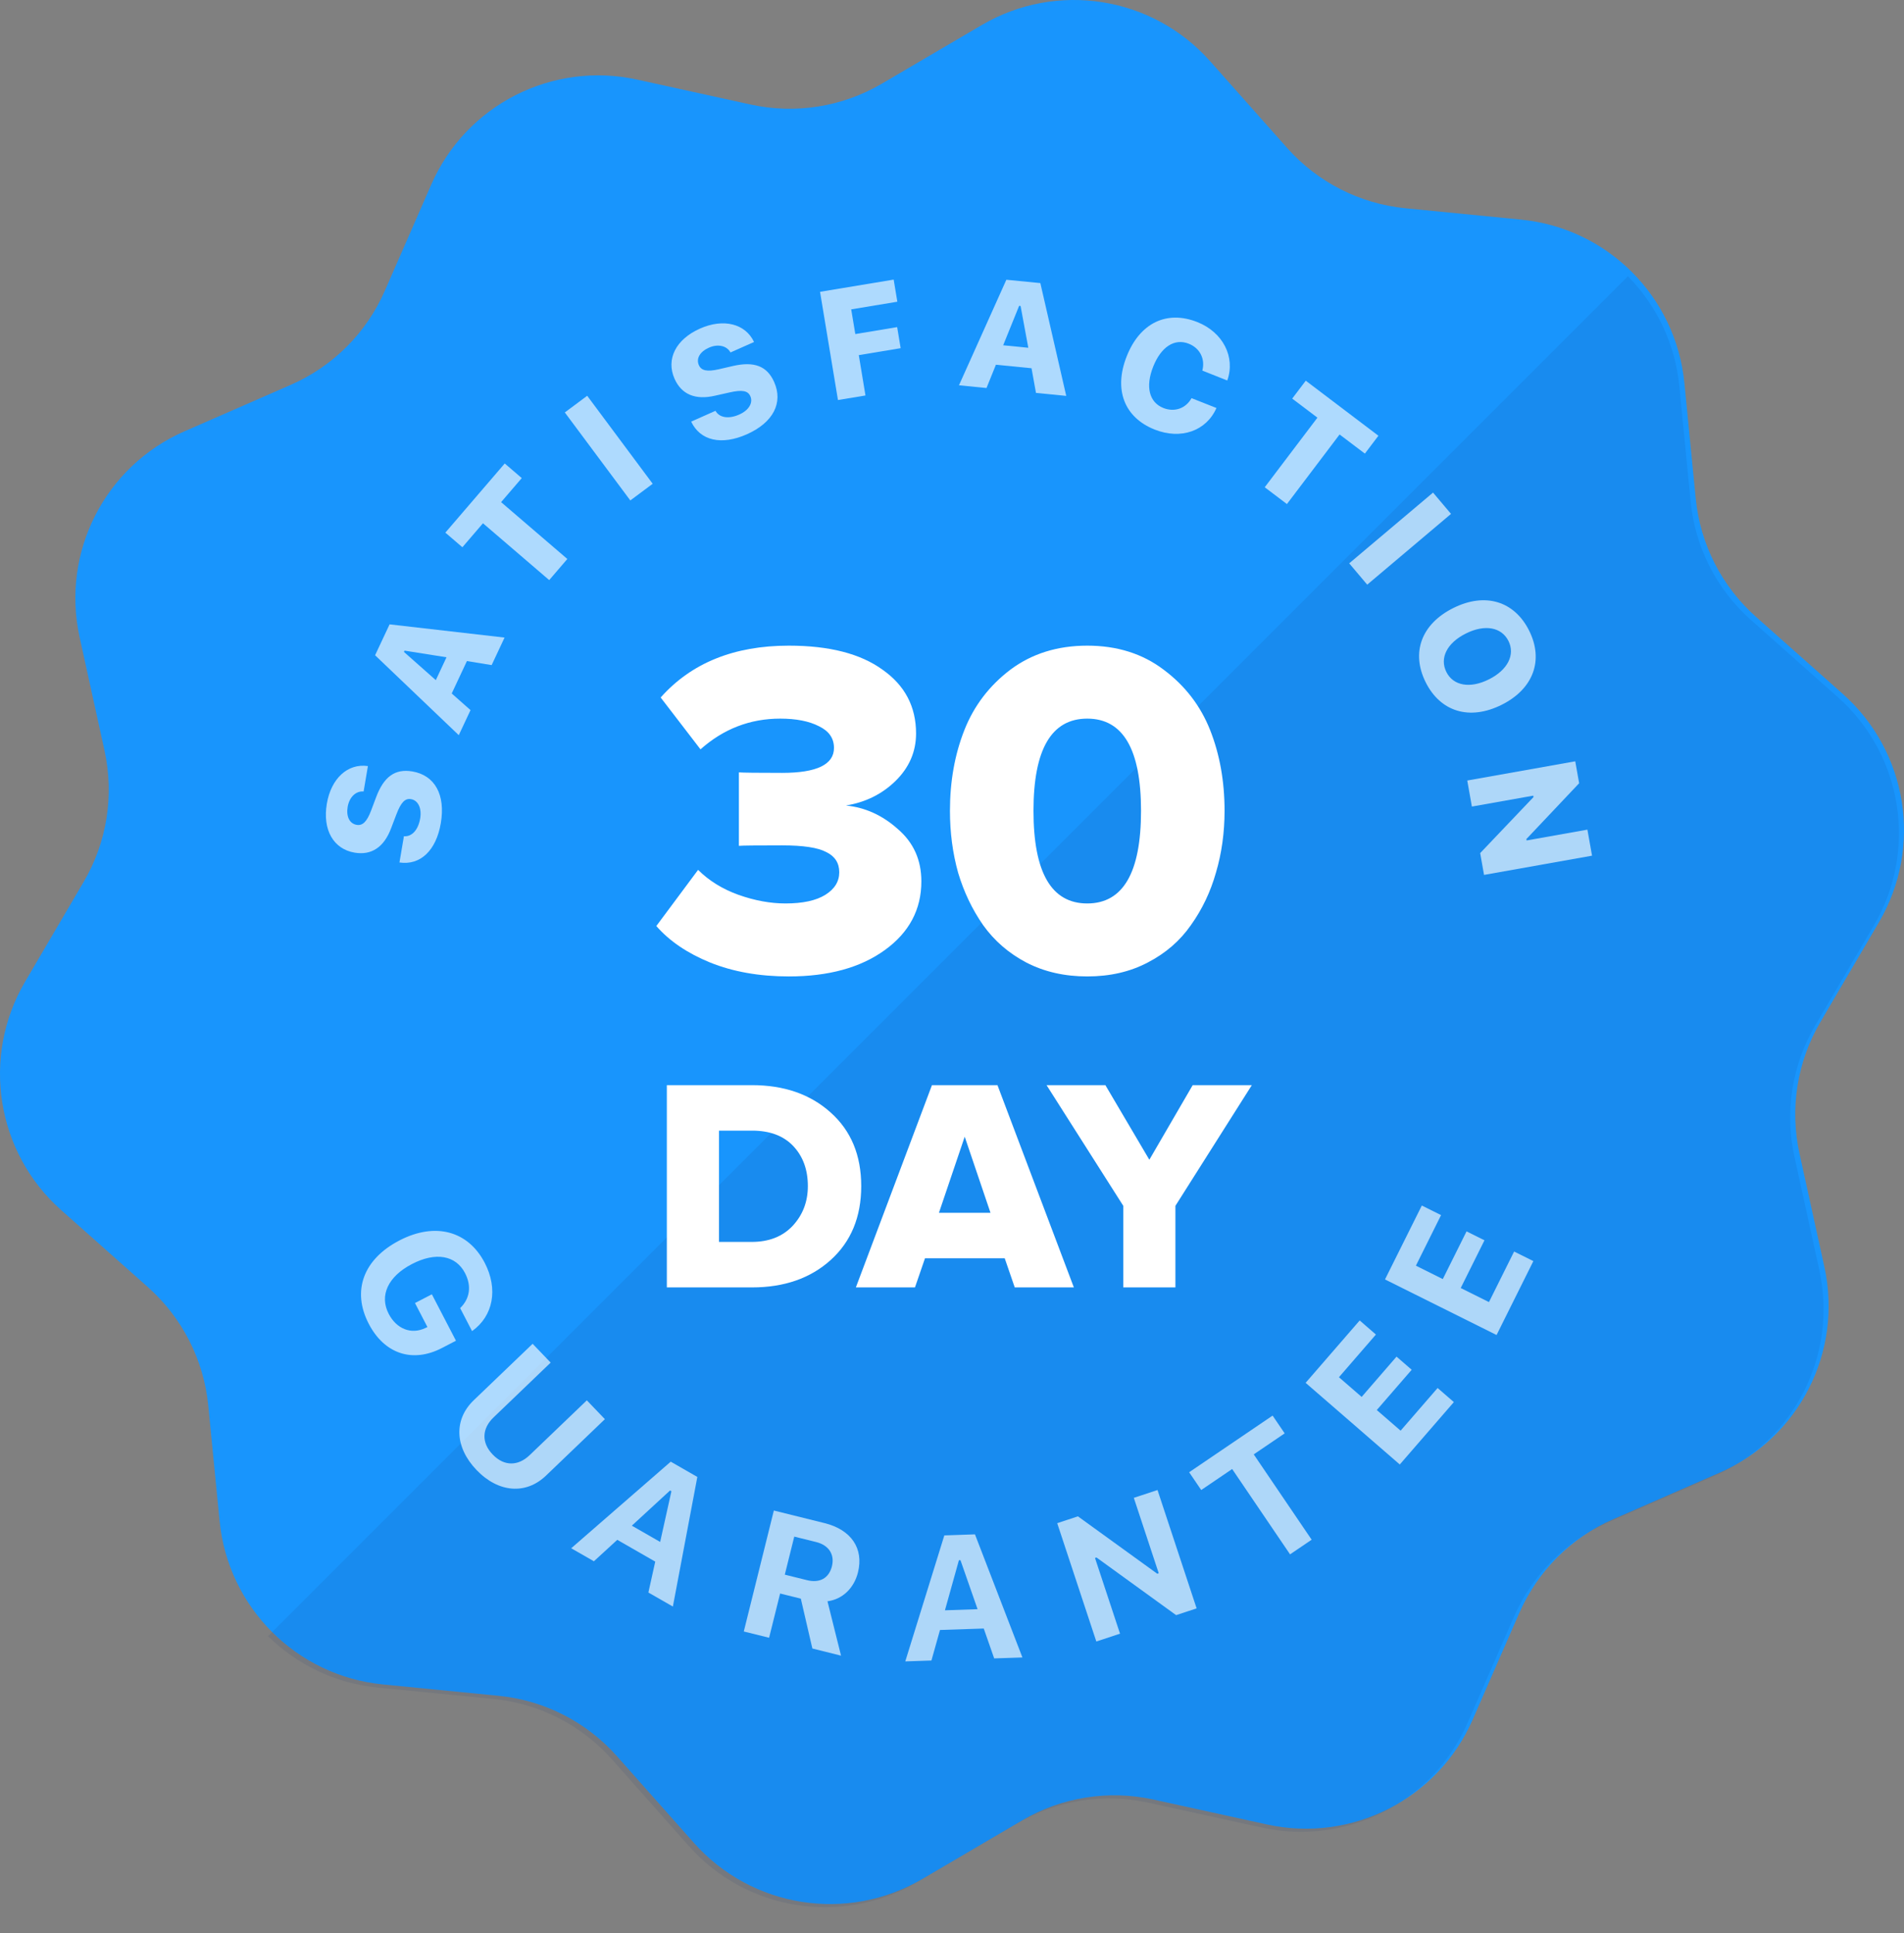 <svg width="65" height="66" viewBox="0 0 65 66" fill="none" xmlns="http://www.w3.org/2000/svg">
<rect x="0" y="0" width="65" height="66" fill="#808080" stroke="none"/>
<path d="M51.925 7.497C54.877 7.787 57.213 10.123 57.503 13.075L57.89 17.018C58.043 18.576 58.779 20.019 59.949 21.059L62.911 23.689C65.13 25.66 65.647 28.923 64.146 31.482L62.141 34.899C61.349 36.249 61.096 37.849 61.432 39.378L62.282 43.248C62.919 46.145 61.419 49.089 58.7 50.277L55.07 51.864C53.636 52.49 52.49 53.636 51.864 55.07L50.277 58.7C49.089 61.419 46.145 62.919 43.248 62.282L39.378 61.432C37.849 61.096 36.249 61.349 34.899 62.141L31.482 64.146C28.923 65.647 25.66 65.13 23.689 62.911L21.059 59.949C20.019 58.779 18.576 58.043 17.018 57.89L13.075 57.503C10.123 57.213 7.787 54.877 7.497 51.925L7.11 47.982C6.957 46.424 6.221 44.981 5.051 43.941L2.089 41.311C-0.13 39.341 -0.647 36.077 0.854 33.518L2.859 30.101C3.651 28.75 3.904 27.151 3.568 25.622L2.718 21.753C2.081 18.855 3.581 15.911 6.3 14.723L9.93 13.136C11.364 12.509 12.509 11.364 13.136 9.93L14.723 6.3C15.911 3.581 18.855 2.081 21.753 2.718L25.622 3.568C27.151 3.904 28.75 3.651 30.101 2.859L33.518 0.854C36.077 -0.647 39.34 -0.13 41.311 2.089L43.941 5.051C44.981 6.221 46.424 6.957 47.982 7.11L51.925 7.497Z" fill="#1895FD"/>
<path opacity="0.1" d="M9.15 55.855C10.136 56.825 11.444 57.467 12.902 57.611L16.845 57.998C18.403 58.151 19.846 58.886 20.886 60.056L23.516 63.019C25.486 65.237 28.75 65.754 31.309 64.253L34.726 62.248C36.077 61.456 37.676 61.203 39.205 61.539L43.075 62.389C45.972 63.026 48.916 61.526 50.104 58.808L51.691 55.177C52.318 53.743 53.463 52.598 54.897 51.971L58.527 50.384C61.246 49.196 62.746 46.252 62.109 43.355L61.259 39.485C60.923 37.956 61.176 36.357 61.968 35.007L63.973 31.589C65.474 29.03 64.957 25.767 62.738 23.797L59.776 21.166C58.605 20.126 57.87 18.684 57.717 17.126L57.33 13.183C57.187 11.724 56.544 10.416 55.575 9.43L9.15 55.855Z" fill="#193B71"/>
<path d="M15.087 46.018L15.566 45.769L14.743 44.184L14.167 44.483L14.592 45.302L14.521 45.336C14.041 45.565 13.539 45.37 13.27 44.852C12.946 44.23 13.242 43.578 14.064 43.151C14.87 42.732 15.559 42.85 15.875 43.46C16.104 43.899 16.043 44.333 15.709 44.656L16.116 45.441C16.842 44.924 17.011 44.003 16.548 43.11C15.977 42.011 14.85 41.716 13.636 42.346C12.404 42.986 12.005 44.067 12.588 45.19C13.123 46.221 14.085 46.538 15.087 46.018Z" fill="white" fill-opacity="0.65"/>
<path d="M18.799 46.516L18.183 45.874L16.172 47.802C15.493 48.453 15.515 49.396 16.268 50.182C17.021 50.967 17.96 51.026 18.639 50.375L20.65 48.447L20.034 47.804L18.084 49.673C17.691 50.051 17.213 50.064 16.819 49.653C16.425 49.242 16.456 48.763 16.85 48.386L18.799 46.516Z" fill="white" fill-opacity="0.65"/>
<path d="M22.135 54.365L22.971 54.844L23.806 50.419L22.898 49.898L19.5 52.854L20.275 53.298L21.073 52.566L22.369 53.31L22.135 54.365ZM22.875 50.881L22.921 50.907L22.537 52.638L21.57 52.083L22.875 50.881Z" fill="white" fill-opacity="0.65"/>
<path d="M26.632 54.399L27.339 54.574L27.733 56.276L28.712 56.52L28.249 54.664C28.77 54.596 29.159 54.206 29.29 53.677C29.493 52.861 29.059 52.222 28.152 51.996L26.418 51.566L25.392 55.695L26.256 55.909L26.632 54.399ZM27.115 52.456L27.864 52.642C28.294 52.749 28.5 53.067 28.401 53.468C28.299 53.877 27.985 54.051 27.55 53.943L26.792 53.755L27.115 52.456Z" fill="white" fill-opacity="0.65"/>
<path d="M33.94 56.614L34.904 56.582L33.284 52.379L32.238 52.415L30.905 56.716L31.798 56.686L32.09 55.644L33.584 55.594L33.94 56.614ZM32.736 53.262L32.789 53.261L33.373 54.934L32.259 54.972L32.736 53.262Z" fill="white" fill-opacity="0.65"/>
<path d="M38.236 55.77L37.382 53.186L37.433 53.169L40.151 55.137L40.851 54.906L39.516 50.866L38.707 51.133L39.557 53.706L39.507 53.723L36.798 51.764L36.092 51.998L37.427 56.037L38.236 55.77Z" fill="white" fill-opacity="0.65"/>
<path d="M44.778 52.562L42.801 49.649L43.857 48.932L43.445 48.325L40.596 50.259L41.008 50.866L42.064 50.149L44.041 53.062L44.778 52.562Z" fill="white" fill-opacity="0.65"/>
<path d="M49.078 47.383L47.815 48.84L47.002 48.135L48.193 46.761L47.676 46.312L46.485 47.687L45.71 47.015L46.972 45.558L46.418 45.077L44.572 47.207L47.787 49.994L49.633 47.864L49.078 47.383Z" fill="white" fill-opacity="0.65"/>
<path d="M51.69 42.724L50.831 44.45L49.867 43.97L50.678 42.341L50.066 42.036L49.255 43.665L48.337 43.207L49.196 41.481L48.539 41.154L47.282 43.677L51.091 45.574L52.347 43.051L51.69 42.724Z" fill="white" fill-opacity="0.65"/>
<path d="M13.637 29.443C14.351 29.548 14.891 29.034 15.049 28.1C15.213 27.133 14.847 26.466 14.076 26.335C13.491 26.236 13.105 26.508 12.841 27.213L12.668 27.673C12.525 28.049 12.38 28.193 12.178 28.159C11.932 28.117 11.813 27.873 11.869 27.543C11.925 27.213 12.148 26.996 12.413 27.02L12.56 26.152C11.874 26.052 11.304 26.571 11.158 27.436C11.007 28.326 11.382 28.985 12.104 29.107C12.685 29.206 13.112 28.92 13.355 28.266L13.534 27.796C13.69 27.389 13.828 27.246 14.032 27.281C14.275 27.322 14.403 27.591 14.344 27.942C14.278 28.33 14.061 28.57 13.789 28.547L13.637 29.443Z" fill="white" fill-opacity="0.65"/>
<path d="M16.784 22.705L17.225 21.765L13.3 21.314L12.805 22.369L15.662 25.097L16.063 24.242L15.421 23.674L15.94 22.567L16.784 22.705ZM13.79 22.255L13.811 22.211L15.243 22.438L14.878 23.218L13.79 22.255Z" fill="white" fill-opacity="0.65"/>
<path d="M19.368 19.082L17.107 17.142L17.812 16.321L17.231 15.822L15.204 18.183L15.785 18.682L16.488 17.863L18.749 19.803L19.368 19.082Z" fill="white" fill-opacity="0.65"/>
<path d="M22.282 16.515L20.046 13.511L19.282 14.08L21.518 17.084L22.282 16.515Z" fill="white" fill-opacity="0.65"/>
<path d="M23.596 14.393C23.904 15.046 24.63 15.211 25.496 14.826C26.392 14.427 26.746 13.753 26.428 13.04C26.187 12.496 25.747 12.326 25.013 12.496L24.534 12.607C24.142 12.696 23.942 12.654 23.859 12.467C23.758 12.239 23.895 12.005 24.201 11.869C24.506 11.733 24.811 11.799 24.938 12.032L25.742 11.675C25.446 11.048 24.698 10.861 23.897 11.217C23.071 11.584 22.731 12.261 23.028 12.93C23.267 13.468 23.742 13.666 24.42 13.506L24.911 13.396C25.337 13.3 25.532 13.336 25.616 13.526C25.716 13.751 25.563 14.007 25.238 14.151C24.878 14.311 24.558 14.263 24.426 14.024L23.596 14.393Z" fill="white" fill-opacity="0.65"/>
<path d="M29.546 13.501L29.318 12.123L30.747 11.886L30.628 11.167L29.199 11.404L29.059 10.561L30.634 10.3L30.509 9.545L27.995 9.962L28.607 13.656L29.546 13.501Z" fill="white" fill-opacity="0.65"/>
<path d="M35.367 13.413L36.4 13.515L35.516 9.664L34.356 9.55L32.738 13.153L33.678 13.246L33.999 12.451L35.215 12.571L35.367 13.413ZM34.792 10.44L34.841 10.445L35.105 11.872L34.247 11.787L34.792 10.44Z" fill="white" fill-opacity="0.65"/>
<path d="M39.421 14.665C40.314 15.019 41.183 14.713 41.528 13.928L40.678 13.592C40.48 13.945 40.097 14.079 39.716 13.928C39.229 13.735 39.098 13.197 39.368 12.517C39.637 11.839 40.098 11.541 40.583 11.734C40.964 11.885 41.15 12.254 41.046 12.651L41.897 12.989C42.183 12.19 41.751 11.343 40.876 10.995C39.831 10.581 38.915 11.025 38.465 12.162C38.014 13.298 38.379 14.252 39.421 14.665Z" fill="white" fill-opacity="0.65"/>
<path d="M43.934 17.207L45.732 14.832L46.595 15.485L47.057 14.875L44.577 12.996L44.114 13.607L44.975 14.258L43.176 16.634L43.934 17.207Z" fill="white" fill-opacity="0.65"/>
<path d="M46.675 19.959L49.536 17.543L48.922 16.816L46.06 19.231L46.675 19.959Z" fill="white" fill-opacity="0.65"/>
<path d="M52.203 21.529C51.7 20.521 50.702 20.213 49.613 20.757C48.521 21.302 48.166 22.28 48.671 23.292C49.175 24.3 50.171 24.605 51.263 24.061C52.352 23.517 52.705 22.534 52.203 21.529ZM51.497 21.881C51.731 22.35 51.474 22.87 50.829 23.192C50.181 23.516 49.611 23.409 49.377 22.94C49.139 22.464 49.398 21.948 50.046 21.625C50.692 21.303 51.261 21.41 51.497 21.881Z" fill="white" fill-opacity="0.65"/>
<path d="M50.248 27.534L52.344 27.162L52.352 27.21L50.531 29.123L50.663 29.867L54.35 29.211L54.192 28.322L52.117 28.691L52.109 28.643L53.91 26.738L53.777 25.989L50.09 26.645L50.248 27.534Z" fill="white" fill-opacity="0.65"/>
<path d="M25.674 43.949H22.765V37.044H25.664C26.768 37.044 27.665 37.355 28.355 37.976C29.052 38.597 29.401 39.435 29.401 40.491C29.401 41.547 29.052 42.389 28.355 43.017C27.665 43.638 26.771 43.949 25.674 43.949ZM25.664 42.396C26.25 42.396 26.716 42.213 27.061 41.847C27.406 41.475 27.579 41.023 27.579 40.491C27.579 39.932 27.413 39.477 27.082 39.125C26.75 38.773 26.281 38.597 25.674 38.597H24.546V42.396H25.664ZM36.66 43.949H34.642L34.3 42.955H31.578L31.236 43.949H29.218L31.816 37.044H34.052L36.66 43.949ZM33.814 41.402L32.934 38.804L32.054 41.402H33.814ZM40.127 43.949H38.347V41.164L35.728 37.044H37.736L39.237 39.591L40.717 37.044H42.736L40.127 41.164V43.949Z" fill="white"/>
<path d="M26.93 33.333C25.925 33.333 25.029 33.175 24.242 32.858C23.466 32.541 22.854 32.126 22.406 31.612L23.832 29.695C24.204 30.066 24.663 30.35 25.209 30.547C25.766 30.744 26.302 30.842 26.815 30.842C27.405 30.842 27.859 30.744 28.176 30.547C28.492 30.35 28.651 30.093 28.651 29.777C28.651 29.46 28.503 29.23 28.208 29.088C27.924 28.935 27.422 28.859 26.701 28.859C25.826 28.859 25.335 28.864 25.225 28.875V26.367C25.367 26.378 25.859 26.384 26.701 26.384C27.881 26.384 28.471 26.1 28.471 25.532C28.471 25.204 28.301 24.958 27.962 24.794C27.624 24.619 27.181 24.532 26.635 24.532C25.608 24.532 24.701 24.881 23.914 25.581L22.554 23.811C23.603 22.631 25.061 22.041 26.93 22.041C28.307 22.041 29.372 22.314 30.126 22.86C30.891 23.395 31.273 24.122 31.273 25.04C31.273 25.663 31.038 26.204 30.569 26.663C30.11 27.11 29.547 27.389 28.88 27.498C29.536 27.564 30.126 27.832 30.651 28.302C31.186 28.761 31.454 29.356 31.454 30.088C31.454 31.05 31.038 31.831 30.208 32.432C29.378 33.033 28.285 33.333 26.93 33.333ZM39.182 32.858C38.581 33.175 37.893 33.333 37.117 33.333C36.342 33.333 35.648 33.175 35.036 32.858C34.435 32.541 33.943 32.115 33.561 31.579C33.189 31.044 32.905 30.449 32.709 29.793C32.523 29.127 32.43 28.422 32.43 27.679C32.43 26.674 32.594 25.756 32.922 24.925C33.249 24.095 33.774 23.406 34.495 22.86C35.227 22.314 36.101 22.041 37.117 22.041C38.134 22.041 39.002 22.314 39.723 22.86C40.456 23.406 40.985 24.095 41.313 24.925C41.641 25.756 41.805 26.674 41.805 27.679C41.805 28.422 41.707 29.127 41.51 29.793C41.324 30.449 41.04 31.044 40.658 31.579C40.286 32.115 39.794 32.541 39.182 32.858ZM35.282 27.679C35.282 29.788 35.894 30.842 37.117 30.842C38.341 30.842 38.953 29.788 38.953 27.679C38.953 25.581 38.341 24.532 37.117 24.532C35.894 24.532 35.282 25.581 35.282 27.679Z" fill="white"/>
</svg>
